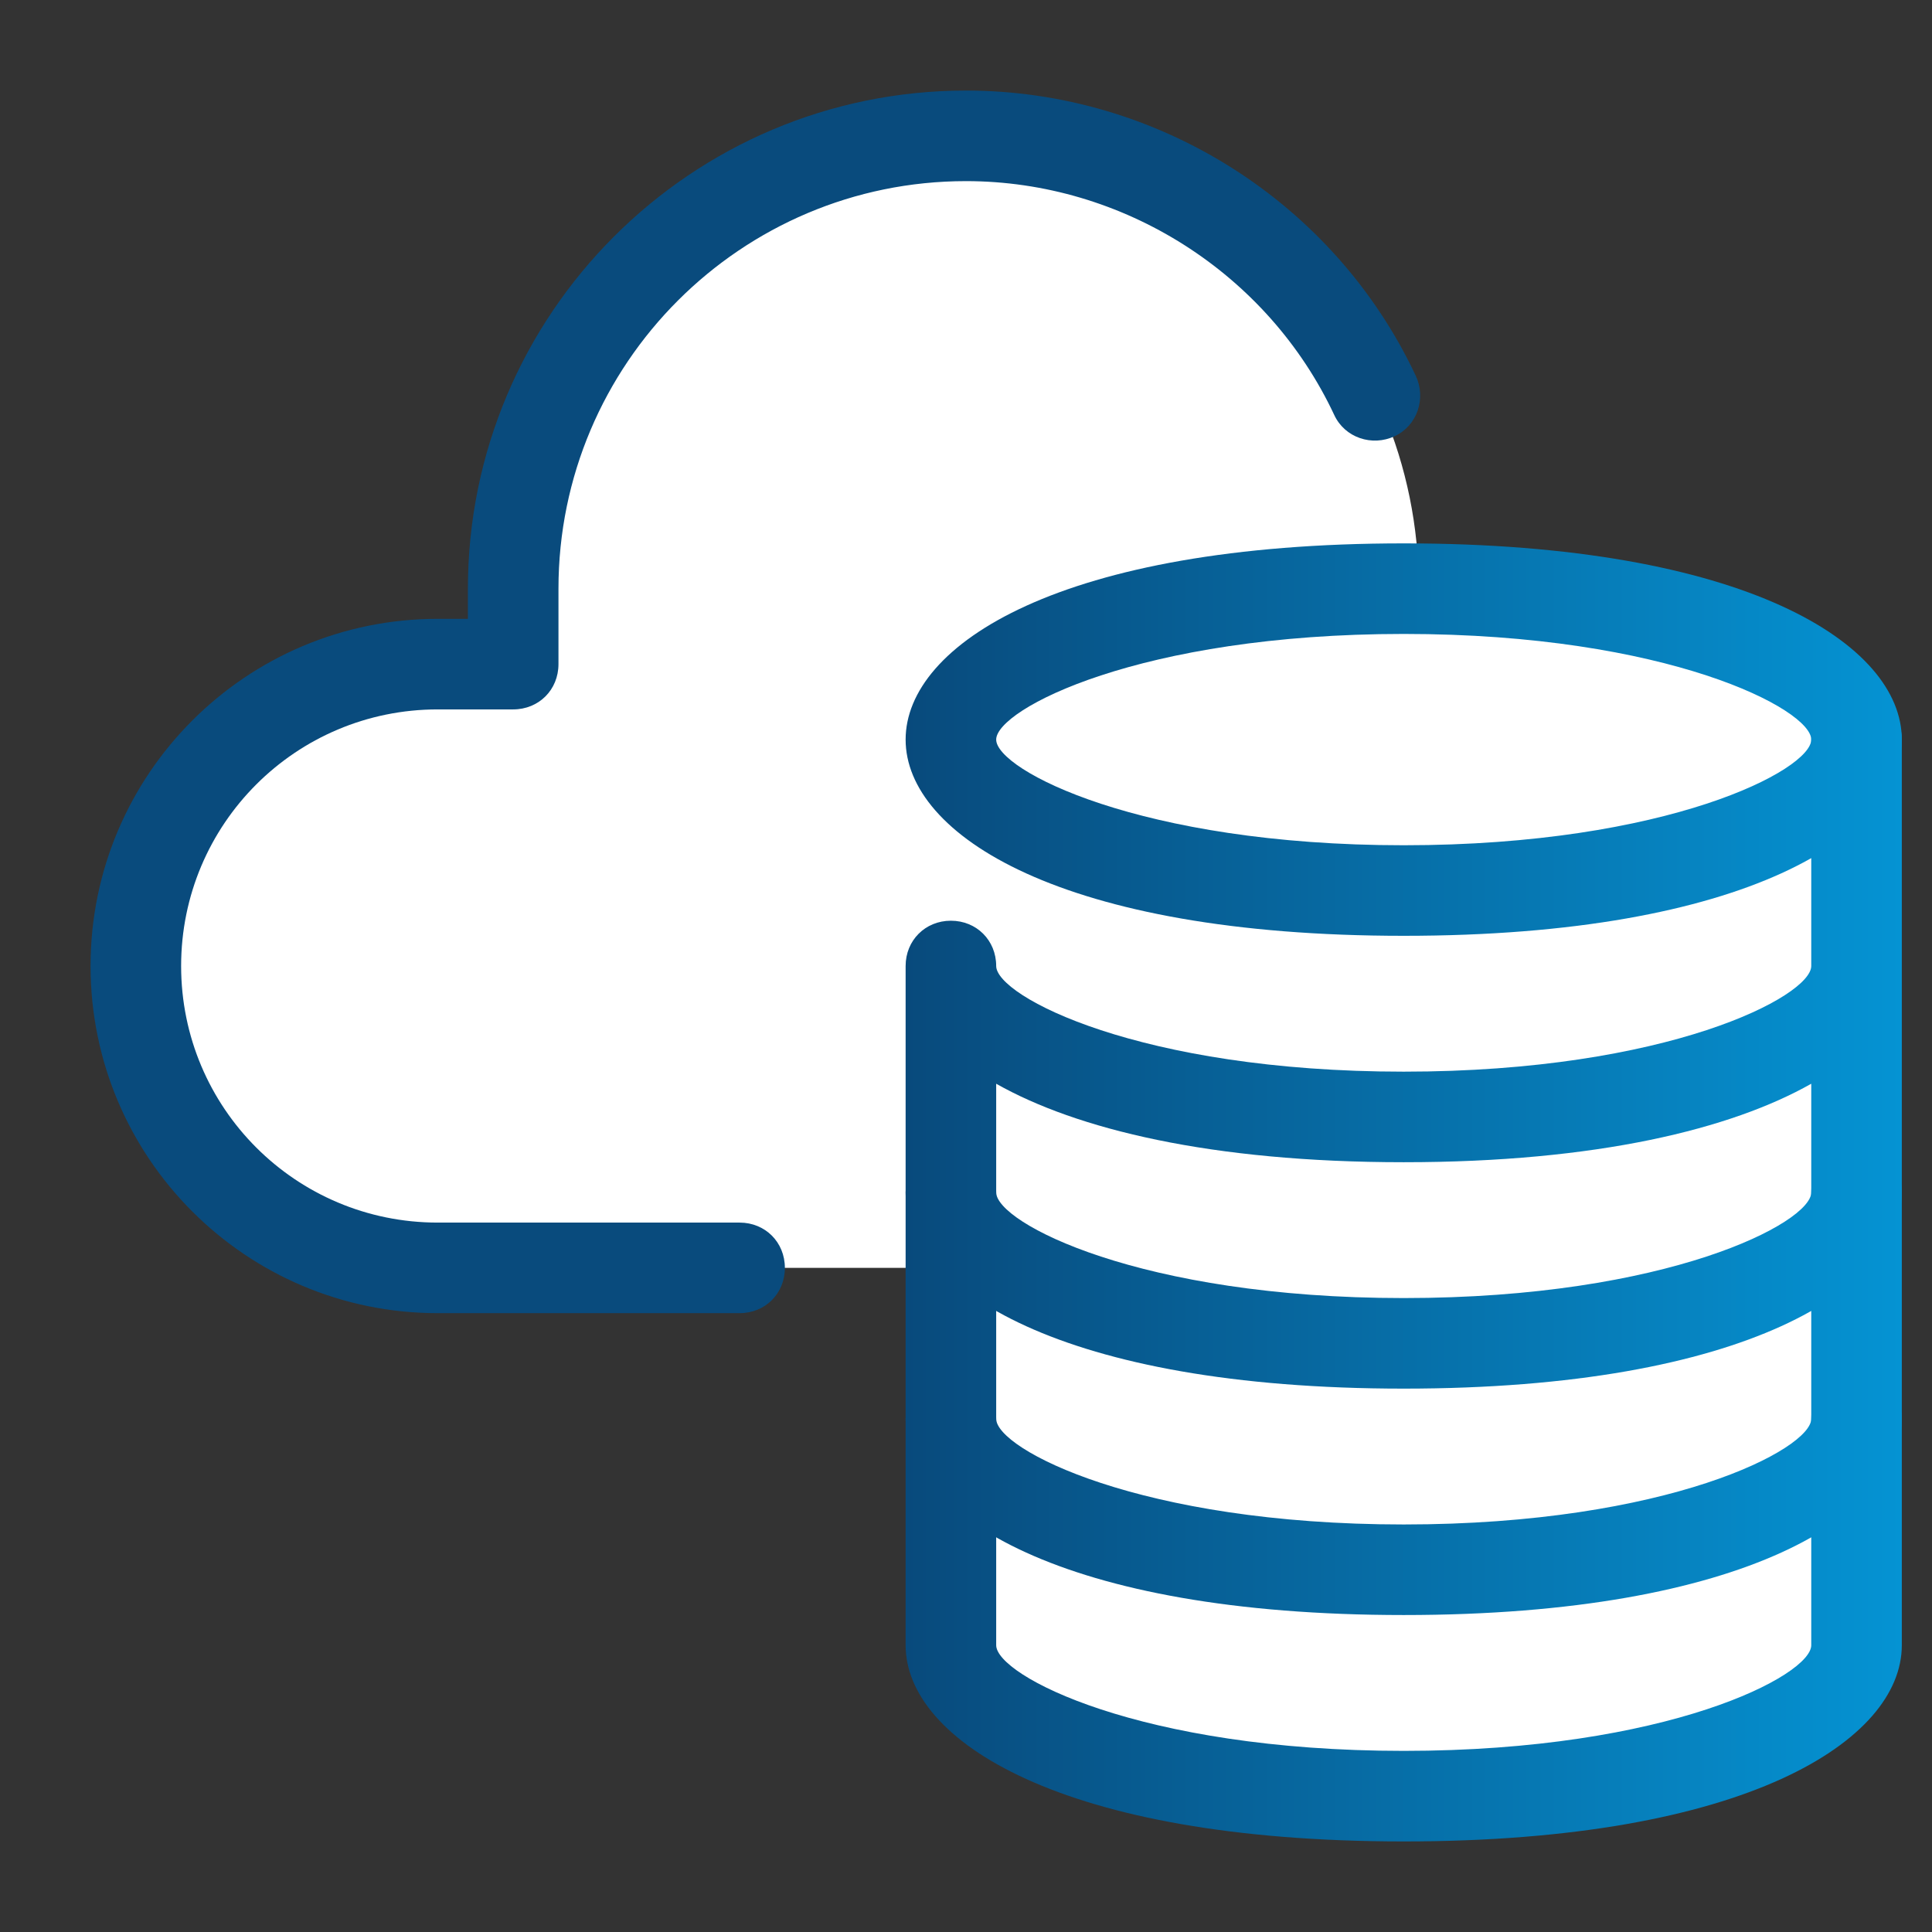 <?xml version="1.0" encoding="UTF-8" standalone="no"?>
<svg
   xmlns:dc="http://purl.org/dc/elements/1.1/"
   xmlns:cc="http://creativecommons.org/ns#"
   xmlns:rdf="http://www.w3.org/1999/02/22-rdf-syntax-ns#"
   xmlns:svg="http://www.w3.org/2000/svg"
   xmlns="http://www.w3.org/2000/svg"
   xmlns:xlink="http://www.w3.org/1999/xlink"
   xmlns:sodipodi="http://sodipodi.sourceforge.net/DTD/sodipodi-0.dtd"
   xmlns:inkscape="http://www.inkscape.org/namespaces/inkscape"
   viewBox="0 0 128 128"
   version="1.1"
   id="svg1113"
   sodipodi:docname="cloud_database.svg"
   inkscape:version="1.0.2 (e86c870879, 2021-01-15, custom)">
  <rect x="0" y="0" width="128" height="128" fill="#333333" stroke="none"/>
  <defs
     id="defs1117">
    <linearGradient
       inkscape:collect="always"
       id="linearGradient1125">
      <stop
         style="stop-color:#084a7c;stop-opacity:1"
         offset="0"
         id="stop1121" />
      <stop
         style="stop-color:#0593d3;stop-opacity:1"
         offset="1"
         id="stop1123" />
    </linearGradient>
    <linearGradient
       inkscape:collect="always"
       xlink:href="#linearGradient1125"
       id="linearGradient1127"
       x1="60"
       y1="84"
       x2="126"
       y2="84"
       gradientUnits="userSpaceOnUse" />
    <linearGradient
       inkscape:collect="always"
       xlink:href="#linearGradient1125"
       id="linearGradient1135"
       x1="60"
       y1="71.5"
       x2="126"
       y2="71.5"
       gradientUnits="userSpaceOnUse" />
    <linearGradient
       inkscape:collect="always"
       xlink:href="#linearGradient1125"
       id="linearGradient1143"
       x1="60"
       y1="84"
       x2="126"
       y2="84"
       gradientUnits="userSpaceOnUse" />
  </defs>
  <sodipodi:namedview
     pagecolor="#ffffff"
     bordercolor="#666666"
     borderopacity="1"
     objecttolerance="10"
     gridtolerance="10"
     guidetolerance="10"
     inkscape:pageopacity="0"
     inkscape:pageshadow="2"
     inkscape:window-width="1366"
     inkscape:window-height="705"
     id="namedview1115"
     showgrid="false"
     inkscape:zoom="4.203125"
     inkscape:cx="64"
     inkscape:cy="64"
     inkscape:window-x="-8"
     inkscape:window-y="-8"
     inkscape:window-maximized="1"
     inkscape:current-layer="svg1113" />
  <path
     fill="#fff"
     d="M99,44c11,0,20,9,20,20s-9,20-20,20H29C18,84,9,75,9,64s9-20,20-20h5v-5C34,22.4,47.4,9,64,9s30,13.4,30,30v5H99z"
     id="path1101" />
  <path
     fill="#fff"
     d="M93,39c-16.6,0-30,4.5-30,10v60c0,5.5,13.4,10,30,10s30-4.5,30-10V49C123,43.5,109.6,39,93,39z"
     id="path1103" />
  <path
     fill="#444b54"
     d="M49,87H29C16.3,87,6,76.7,6,64s10.3-23,23-23h2v-2C31,20.8,45.8,6,64,6c12.7,0,24.4,7.4,29.8,18.9c0.7,1.5,0.1,3.3-1.4,4s-3.3,0.1-4-1.4C84,18.1,74.4,12,64,12c-14.9,0-27,12.1-27,27v5c0,1.7-1.3,3-3,3h-5c-9.4,0-17,7.6-17,17s7.6,17,17,17h20c1.7,0,3,1.3,3,3S50.7,87,49,87z"
     id="path1105"
     style="fill-opacity:1;fill:#094b7d" />
  <path
     fill="#71c2ff"
     d="M93,92c-22.7,0-33-6.7-33-13c0-1.7,1.3-3,3-3s3,1.3,3,3c0,2,9.5,7,27,7s27-5,27-7c0-1.7,1.3-3,3-3s3,1.3,3,3C126,85.3,115.7,92,93,92z"
     id="path1107"
     style="fill-opacity:1.0;fill:url(#linearGradient1143)" />
  <path
     fill="#71c2ff"
     d="M93 107c-22.7 0-33-6.7-33-13 0-1.7 1.3-3 3-3s3 1.3 3 3c0 2 9.5 7 27 7s27-5 27-7c0-1.7 1.3-3 3-3s3 1.3 3 3C126 100.3 115.7 107 93 107zM93 62c-22.7 0-33-6.7-33-13s10.3-13 33-13 33 6.7 33 13S115.7 62 93 62zM93 42c-17.5 0-27 5-27 7s9.5 7 27 7 27-5 27-7S110.5 42 93 42z"
     id="path1109"
     style="fill-opacity:1.0;fill:url(#linearGradient1135)" />
  <path
     fill="#71c2ff"
     d="M93,122c-22.7,0-33-6.7-33-13V64c0-1.7,1.3-3,3-3s3,1.3,3,3c0,2,9.5,7,27,7s27-5,27-7V49c0-1.7,1.3-3,3-3s3,1.3,3,3v60C126,115.3,115.7,122,93,122z M66,71.8V109c0,2,9.5,7,27,7s27-5,27-7V71.8c-5.3,3-14.2,5.2-27,5.2S71.3,74.8,66,71.8z"
     id="path1111"
     style="fill-opacity:1;fill:url(#linearGradient1127)" />
</svg>

